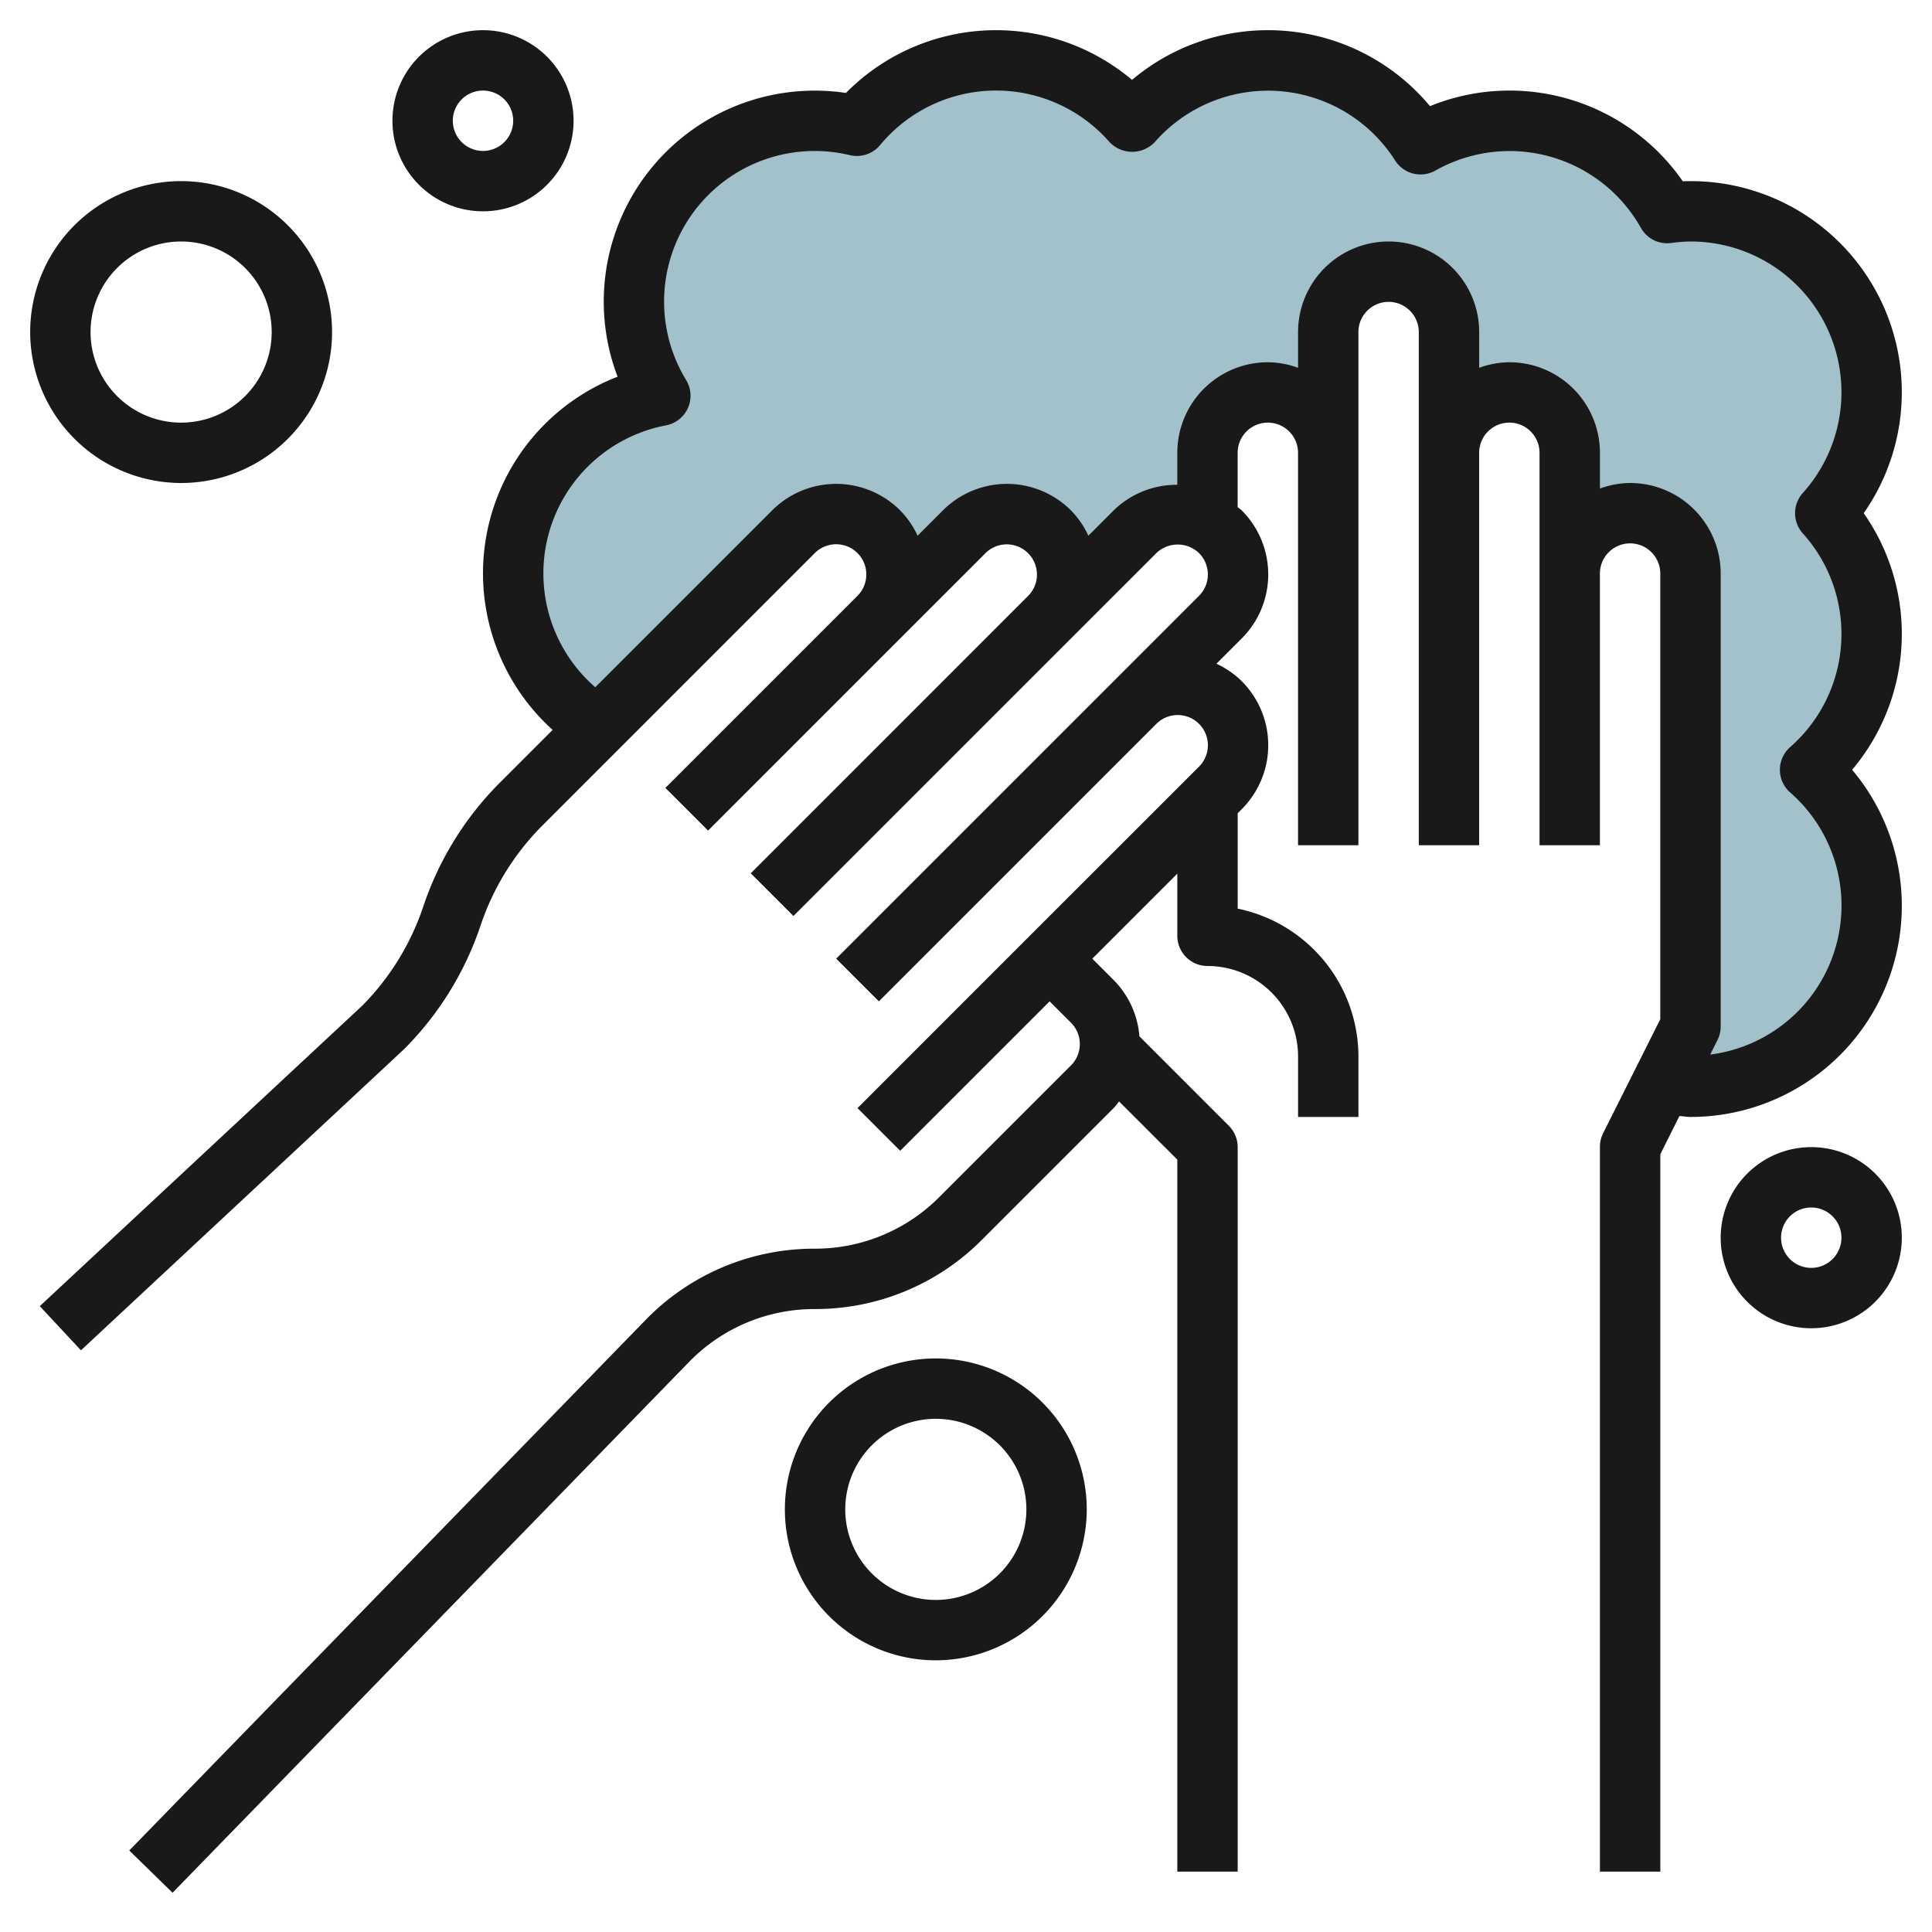 <svg id="Layer_3" height="512" viewBox="0 0 64 64" width="512" xmlns="http://www.w3.org/2000/svg" data-name="Layer 3"><path d="m40 17.291v-2.291a2 2 0 0 1 2-2 2 2 0 0 1 2 2v-4a2 2 0 0 1 2-2 2 2 0 0 1 2 2v4a2 2 0 0 1 2-2 2 2 0 0 1 2 2v4a2 2 0 0 1 2-2 2 2 0 0 1 2 2v15l-.962 1.923a6 6 0 0 0 4.921-10.423 5.978 5.978 0 0 0 .5-8.5 5.977 5.977 0 0 0 -5.238-9.944 5.989 5.989 0 0 0 -8.17-2.28 5.986 5.986 0 0 0 -9.551-.735 5.99 5.99 0 0 0 -9.115.126 5.99 5.99 0 0 0 -6.51 8.942 6 6 0 0 0 -2.061 10.976l6.47-6.47a2 2 0 0 1 2.829 0 2 2 0 0 1 0 2.829l2.828-2.829a2 2 0 0 1 2.829 0 2 2 0 0 1 0 2.829l2.83-2.829a2 2 0 0 1 2.4-.325z" fill="#a3c1ca"/><g fill="#191919"><path d="m56 6q-.129 0-.255.006a6.984 6.984 0 0 0 -8.375-2.49 6.982 6.982 0 0 0 -9.87-.87 6.986 6.986 0 0 0 -9.477.433 6.989 6.989 0 0 0 -7.565 9.4 6.986 6.986 0 0 0 -2.151 11.7l-1.755 1.755a10.527 10.527 0 0 0 -2.53 4.093 8.48 8.48 0 0 1 -2.022 3.287l-10.682 9.954 1.364 1.463 10.707-9.979a10.522 10.522 0 0 0 2.53-4.093 8.527 8.527 0 0 1 2.047-3.311l9.025-9.026a1 1 0 1 1 1.414 1.415l-6.363 6.363 1.414 1.414 6.364-6.364 2.823-2.824a1 1 0 1 1 1.414 1.415l-9.187 9.188 1.414 1.414 12.022-12.021a1.022 1.022 0 0 1 1.413 0 1 1 0 0 1 0 1.415l-12.019 12.02 1.414 1.414 9.192-9.192a1 1 0 1 1 1.414 1.415l-5.658 5.656-5.656 5.657 1.414 1.414 4.95-4.95.707.707a1 1 0 0 1 0 1.415l-4.364 4.364a5.8 5.8 0 0 1 -4.122 1.707 7.784 7.784 0 0 0 -5.545 2.3l-17.164 17.636 1.434 1.4 17.154-17.629a5.79 5.79 0 0 1 4.121-1.707 7.78 7.78 0 0 0 5.536-2.293l4.364-4.364c.069-.069.12-.148.18-.221l1.929 1.928v23.586h2v-24a1 1 0 0 0 -.293-.707l-2.963-2.964a2.982 2.982 0 0 0 -.853-1.865l-.707-.707 2.816-2.816v2.059a1 1 0 0 0 1 1 3 3 0 0 1 3 3v2h2v-2a5.008 5.008 0 0 0 -4-4.9v-3.16l.133-.133a3 3 0 0 0 0-4.243 2.971 2.971 0 0 0 -.837-.577l.837-.837a3 3 0 0 0 0-4.243c-.041-.041-.091-.069-.134-.108v-1.799a1 1 0 0 1 2 0v13h2v-17a1 1 0 0 1 2 0v17h2v-13a1 1 0 0 1 2 0v13h2v-9a1 1 0 0 1 2 0v14.764l-1.9 3.789a1 1 0 0 0 -.099.447v24h2v-23.764l.633-1.265c.123.006.244.029.367.029a6.993 6.993 0 0 0 5.354-11.5 6.972 6.972 0 0 0 .384-8.5 6.993 6.993 0 0 0 -5.738-11zm3.719 11.667a4.98 4.98 0 0 1 -.419 7.083 1 1 0 0 0 0 1.5 4.976 4.976 0 0 1 -2.647 8.684l.244-.487a1 1 0 0 0 .103-.447v-15a3 3 0 0 0 -3-3 2.966 2.966 0 0 0 -1 .184v-1.184a3 3 0 0 0 -3-3 2.966 2.966 0 0 0 -1 .184v-1.184a3 3 0 0 0 -6 0v1.184a2.966 2.966 0 0 0 -1-.184 3 3 0 0 0 -3 3v1.059a2.991 2.991 0 0 0 -2.109.849l-.837.838a2.962 2.962 0 0 0 -.577-.838 3 3 0 0 0 -4.243 0l-.838.838a2.958 2.958 0 0 0 -.576-.838 3 3 0 0 0 -4.243 0l-5.858 5.858a4.993 4.993 0 0 1 2.343-8.675 1 1 0 0 0 .668-1.5 4.989 4.989 0 0 1 5.424-7.451 1 1 0 0 0 1-.334 4.99 4.99 0 0 1 7.6-.1 1.033 1.033 0 0 0 1.5 0 4.987 4.987 0 0 1 7.962.612 1 1 0 0 0 1.334.332 4.992 4.992 0 0 1 6.808 1.9.993.993 0 0 0 1 .5 5.133 5.133 0 0 1 .642-.05 4.993 4.993 0 0 1 3.719 8.333 1 1 0 0 0 0 1.334z"/><path d="m6 16a5 5 0 1 0 -5-5 5.006 5.006 0 0 0 5 5zm0-8a3 3 0 1 1 -3 3 3 3 0 0 1 3-3z"/><path d="m36 50a5 5 0 1 0 -5 5 5.006 5.006 0 0 0 5-5zm-8 0a3 3 0 1 1 3 3 3 3 0 0 1 -3-3z"/><path d="m16 7a3 3 0 1 0 -3-3 3 3 0 0 0 3 3zm0-4a1 1 0 1 1 -1 1 1 1 0 0 1 1-1z"/><path d="m60 38a3 3 0 1 0 3 3 3 3 0 0 0 -3-3zm0 4a1 1 0 1 1 1-1 1 1 0 0 1 -1 1z"/></g></svg>